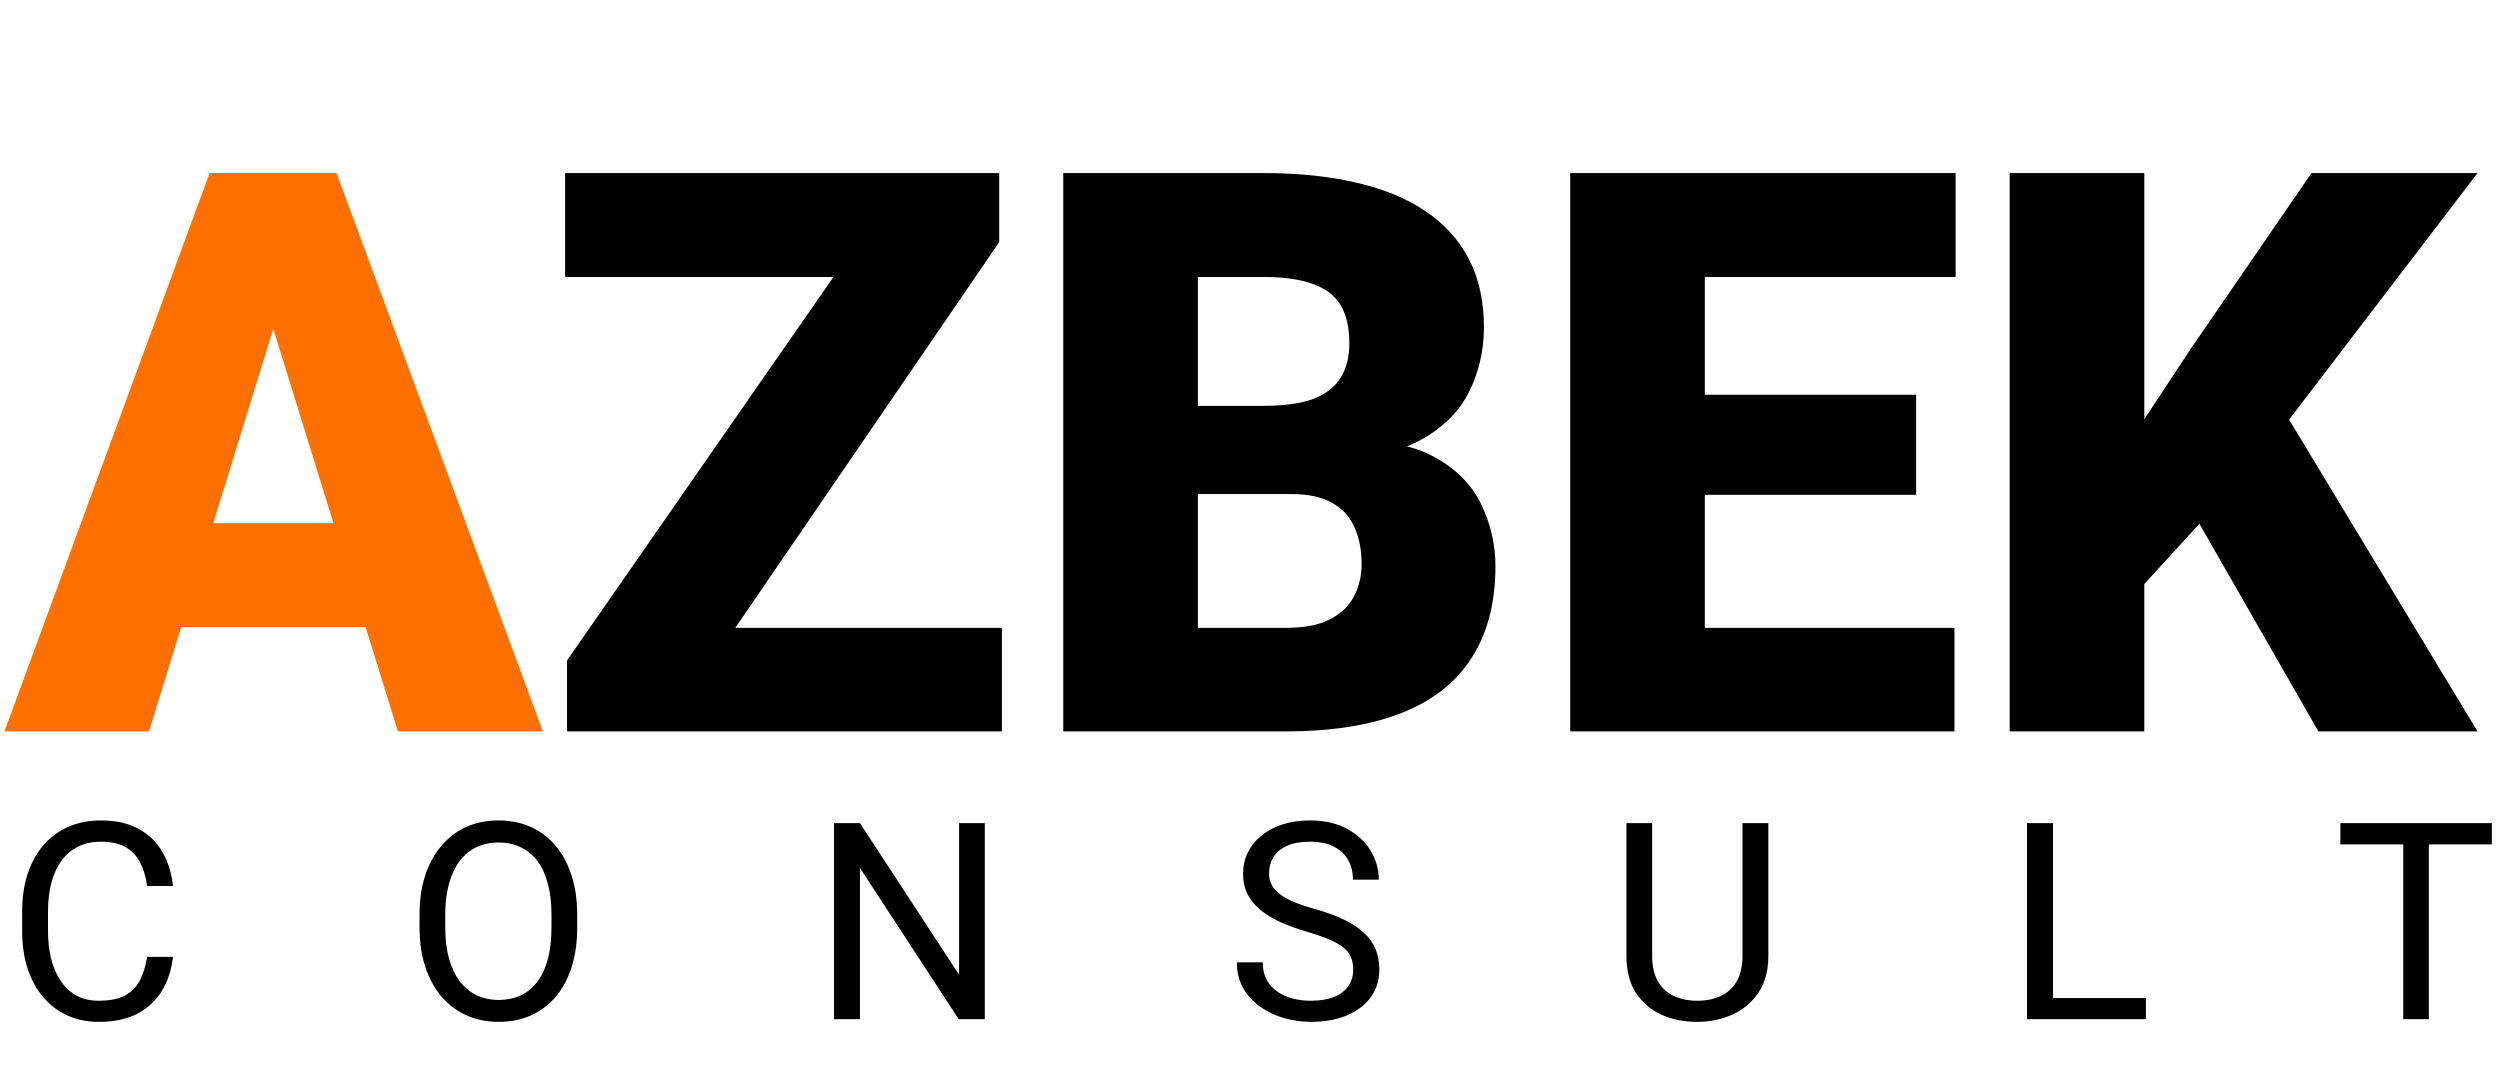 <?xml version="1.0" encoding="UTF-8"?> <svg xmlns="http://www.w3.org/2000/svg" width="417" height="181" viewBox="0 0 417 181" fill="none"> <path d="M47.566 48.44L24.859 122H0.744L34.965 28.867H50.253L47.566 48.44ZM66.372 122L43.601 48.44L40.658 28.867H56.138L90.551 122H66.372ZM65.477 87.267V104.602H17.695V87.267H65.477Z" fill="#FF7001"></path> <path d="M167.117 104.729V122H99.698V104.729H167.117ZM166.669 40.381L110.828 122H94.581V110.167L151.062 28.867H166.669V40.381ZM159.441 28.867V46.202H94.261V28.867H159.441ZM215.346 82.406H191.359L191.231 67.694H210.677C214.174 67.694 216.967 67.31 219.056 66.543C221.146 65.732 222.66 64.56 223.598 63.024C224.578 61.489 225.069 59.57 225.069 57.268C225.069 54.624 224.578 52.492 223.598 50.871C222.617 49.251 221.06 48.078 218.928 47.353C216.839 46.585 214.131 46.202 210.805 46.202H199.803V122H177.351V28.867H210.805C216.562 28.867 221.7 29.4 226.22 30.466C230.74 31.49 234.578 33.068 237.734 35.2C240.932 37.332 243.363 40.018 245.026 43.259C246.689 46.458 247.521 50.231 247.521 54.581C247.521 58.376 246.71 61.937 245.09 65.263C243.469 68.589 240.762 71.297 236.966 73.387C233.214 75.434 228.075 76.5 221.551 76.585L215.346 82.406ZM214.451 122H185.922L193.598 104.729H214.451C217.521 104.729 219.973 104.26 221.807 103.322C223.683 102.341 225.026 101.062 225.836 99.484C226.689 97.864 227.116 96.073 227.116 94.111C227.116 91.723 226.711 89.655 225.9 87.907C225.133 86.158 223.896 84.815 222.19 83.877C220.485 82.896 218.203 82.406 215.346 82.406H196.477L196.604 67.694H219.184L224.429 73.579C230.655 73.323 235.58 74.197 239.205 76.201C242.872 78.205 245.495 80.849 247.073 84.133C248.651 87.416 249.439 90.849 249.439 94.431C249.439 100.529 248.118 105.625 245.474 109.719C242.872 113.812 238.971 116.883 233.768 118.93C228.566 120.977 222.126 122 214.451 122ZM326.005 104.729V122H276.369V104.729H326.005ZM284.364 28.867V122H261.913V28.867H284.364ZM319.609 65.839V82.534H276.369V65.839H319.609ZM326.197 28.867V46.202H276.369V28.867H326.197ZM357.668 28.867V122H335.216V28.867H357.668ZM413.253 28.867L377.177 76.073L356.069 99.165L351.975 78.568L365.472 58.099L385.557 28.867H413.253ZM386.708 122L362.657 80.039L380.12 67.182L413.253 122H386.708Z" fill="black"></path> <path d="M24.539 159.601H28.852C28.627 161.667 28.035 163.516 27.077 165.148C26.119 166.781 24.764 168.076 23.012 169.034C21.26 169.978 19.074 170.449 16.453 170.449C14.537 170.449 12.792 170.09 11.22 169.371C9.662 168.652 8.322 167.634 7.199 166.316C6.076 164.984 5.208 163.389 4.594 161.532C3.995 159.66 3.695 157.579 3.695 155.288V152.031C3.695 149.74 3.995 147.666 4.594 145.81C5.208 143.938 6.084 142.336 7.222 141.003C8.375 139.67 9.76 138.645 11.377 137.926C12.994 137.207 14.813 136.848 16.835 136.848C19.306 136.848 21.395 137.312 23.102 138.24C24.809 139.169 26.134 140.456 27.077 142.104C28.035 143.736 28.627 145.63 28.852 147.786H24.539C24.329 146.259 23.94 144.949 23.371 143.855C22.802 142.747 21.994 141.894 20.945 141.295C19.897 140.696 18.527 140.396 16.835 140.396C15.383 140.396 14.102 140.674 12.994 141.228C11.901 141.782 10.98 142.568 10.231 143.586C9.498 144.604 8.944 145.825 8.569 147.247C8.195 148.67 8.008 150.249 8.008 151.986V155.288C8.008 156.89 8.173 158.395 8.502 159.803C8.846 161.21 9.363 162.446 10.052 163.509C10.741 164.572 11.617 165.41 12.68 166.024C13.743 166.623 15.001 166.923 16.453 166.923C18.295 166.923 19.762 166.631 20.855 166.047C21.949 165.463 22.772 164.624 23.326 163.531C23.895 162.438 24.299 161.128 24.539 159.601ZM96.278 152.615V154.682C96.278 157.137 95.971 159.339 95.357 161.285C94.743 163.232 93.859 164.886 92.706 166.249C91.553 167.612 90.168 168.652 88.551 169.371C86.949 170.09 85.152 170.449 83.16 170.449C81.229 170.449 79.454 170.09 77.837 169.371C76.235 168.652 74.842 167.612 73.659 166.249C72.491 164.886 71.585 163.232 70.942 161.285C70.298 159.339 69.976 157.137 69.976 154.682V152.615C69.976 150.16 70.29 147.966 70.919 146.034C71.563 144.088 72.469 142.433 73.637 141.07C74.805 139.693 76.19 138.645 77.792 137.926C79.409 137.207 81.184 136.848 83.115 136.848C85.107 136.848 86.904 137.207 88.506 137.926C90.123 138.645 91.508 139.693 92.661 141.07C93.829 142.433 94.72 144.088 95.334 146.034C95.963 147.966 96.278 150.16 96.278 152.615ZM91.987 154.682V152.57C91.987 150.624 91.785 148.902 91.381 147.404C90.992 145.907 90.415 144.649 89.651 143.631C88.888 142.613 87.952 141.841 86.844 141.317C85.751 140.793 84.508 140.531 83.115 140.531C81.768 140.531 80.547 140.793 79.454 141.317C78.376 141.841 77.448 142.613 76.669 143.631C75.905 144.649 75.314 145.907 74.895 147.404C74.475 148.902 74.266 150.624 74.266 152.57V154.682C74.266 156.643 74.475 158.38 74.895 159.893C75.314 161.39 75.913 162.655 76.692 163.688C77.485 164.707 78.421 165.478 79.499 166.002C80.592 166.526 81.813 166.788 83.16 166.788C84.568 166.788 85.818 166.526 86.911 166.002C88.004 165.478 88.925 164.707 89.674 163.688C90.438 162.655 91.014 161.39 91.403 159.893C91.793 158.38 91.987 156.643 91.987 154.682ZM164.265 137.297V170H159.908L143.444 144.776V170H139.109V137.297H143.444L159.975 162.588V137.297H164.265ZM225.716 161.734C225.716 160.971 225.597 160.297 225.357 159.713C225.132 159.114 224.728 158.575 224.144 158.096C223.575 157.617 222.781 157.16 221.763 156.726C220.76 156.291 219.487 155.85 217.945 155.4C216.328 154.921 214.868 154.39 213.565 153.806C212.262 153.207 211.147 152.525 210.218 151.762C209.29 150.998 208.579 150.122 208.084 149.134C207.59 148.146 207.343 147.015 207.343 145.742C207.343 144.469 207.605 143.294 208.129 142.216C208.653 141.138 209.402 140.202 210.375 139.408C211.364 138.6 212.539 137.971 213.902 137.521C215.264 137.072 216.784 136.848 218.461 136.848C220.917 136.848 222.999 137.319 224.706 138.263C226.428 139.191 227.738 140.411 228.636 141.924C229.535 143.421 229.984 145.023 229.984 146.73H225.671C225.671 145.503 225.409 144.417 224.885 143.474C224.361 142.515 223.568 141.767 222.504 141.228C221.441 140.674 220.094 140.396 218.461 140.396C216.919 140.396 215.646 140.629 214.643 141.093C213.64 141.557 212.891 142.186 212.397 142.979C211.918 143.773 211.678 144.679 211.678 145.697C211.678 146.386 211.82 147.015 212.105 147.584C212.404 148.138 212.861 148.655 213.475 149.134C214.104 149.613 214.898 150.055 215.856 150.459C216.829 150.863 217.99 151.253 219.337 151.627C221.194 152.151 222.796 152.735 224.144 153.379C225.492 154.023 226.6 154.749 227.468 155.558C228.352 156.351 229.003 157.257 229.422 158.275C229.857 159.279 230.074 160.417 230.074 161.689C230.074 163.022 229.804 164.228 229.265 165.306C228.726 166.384 227.955 167.305 226.952 168.068C225.948 168.832 224.743 169.424 223.335 169.843C221.943 170.247 220.386 170.449 218.664 170.449C217.151 170.449 215.661 170.24 214.194 169.82C212.741 169.401 211.416 168.772 210.218 167.934C209.035 167.095 208.084 166.062 207.366 164.834C206.662 163.591 206.31 162.154 206.31 160.521H210.623C210.623 161.645 210.84 162.61 211.274 163.419C211.708 164.213 212.3 164.871 213.048 165.396C213.812 165.92 214.673 166.309 215.631 166.563C216.605 166.803 217.615 166.923 218.664 166.923C220.176 166.923 221.456 166.713 222.504 166.294C223.553 165.875 224.346 165.276 224.885 164.497C225.439 163.718 225.716 162.798 225.716 161.734ZM290.649 137.297H294.962V159.421C294.962 161.877 294.415 163.921 293.322 165.553C292.229 167.185 290.776 168.413 288.964 169.236C287.168 170.045 285.214 170.449 283.102 170.449C280.886 170.449 278.88 170.045 277.083 169.236C275.301 168.413 273.886 167.185 272.838 165.553C271.804 163.921 271.288 161.877 271.288 159.421V137.297H275.578V159.421C275.578 161.128 275.892 162.535 276.521 163.644C277.15 164.752 278.026 165.575 279.149 166.114C280.287 166.653 281.605 166.923 283.102 166.923C284.615 166.923 285.932 166.653 287.055 166.114C288.193 165.575 289.077 164.752 289.706 163.644C290.335 162.535 290.649 161.128 290.649 159.421V137.297ZM357.94 166.474V170H341.589V166.474H357.94ZM342.442 137.297V170H338.107V137.297H342.442ZM405.129 137.297V170H400.861V137.297H405.129ZM415.641 137.297V140.846H390.372V137.297H415.641Z" fill="black"></path> </svg> 